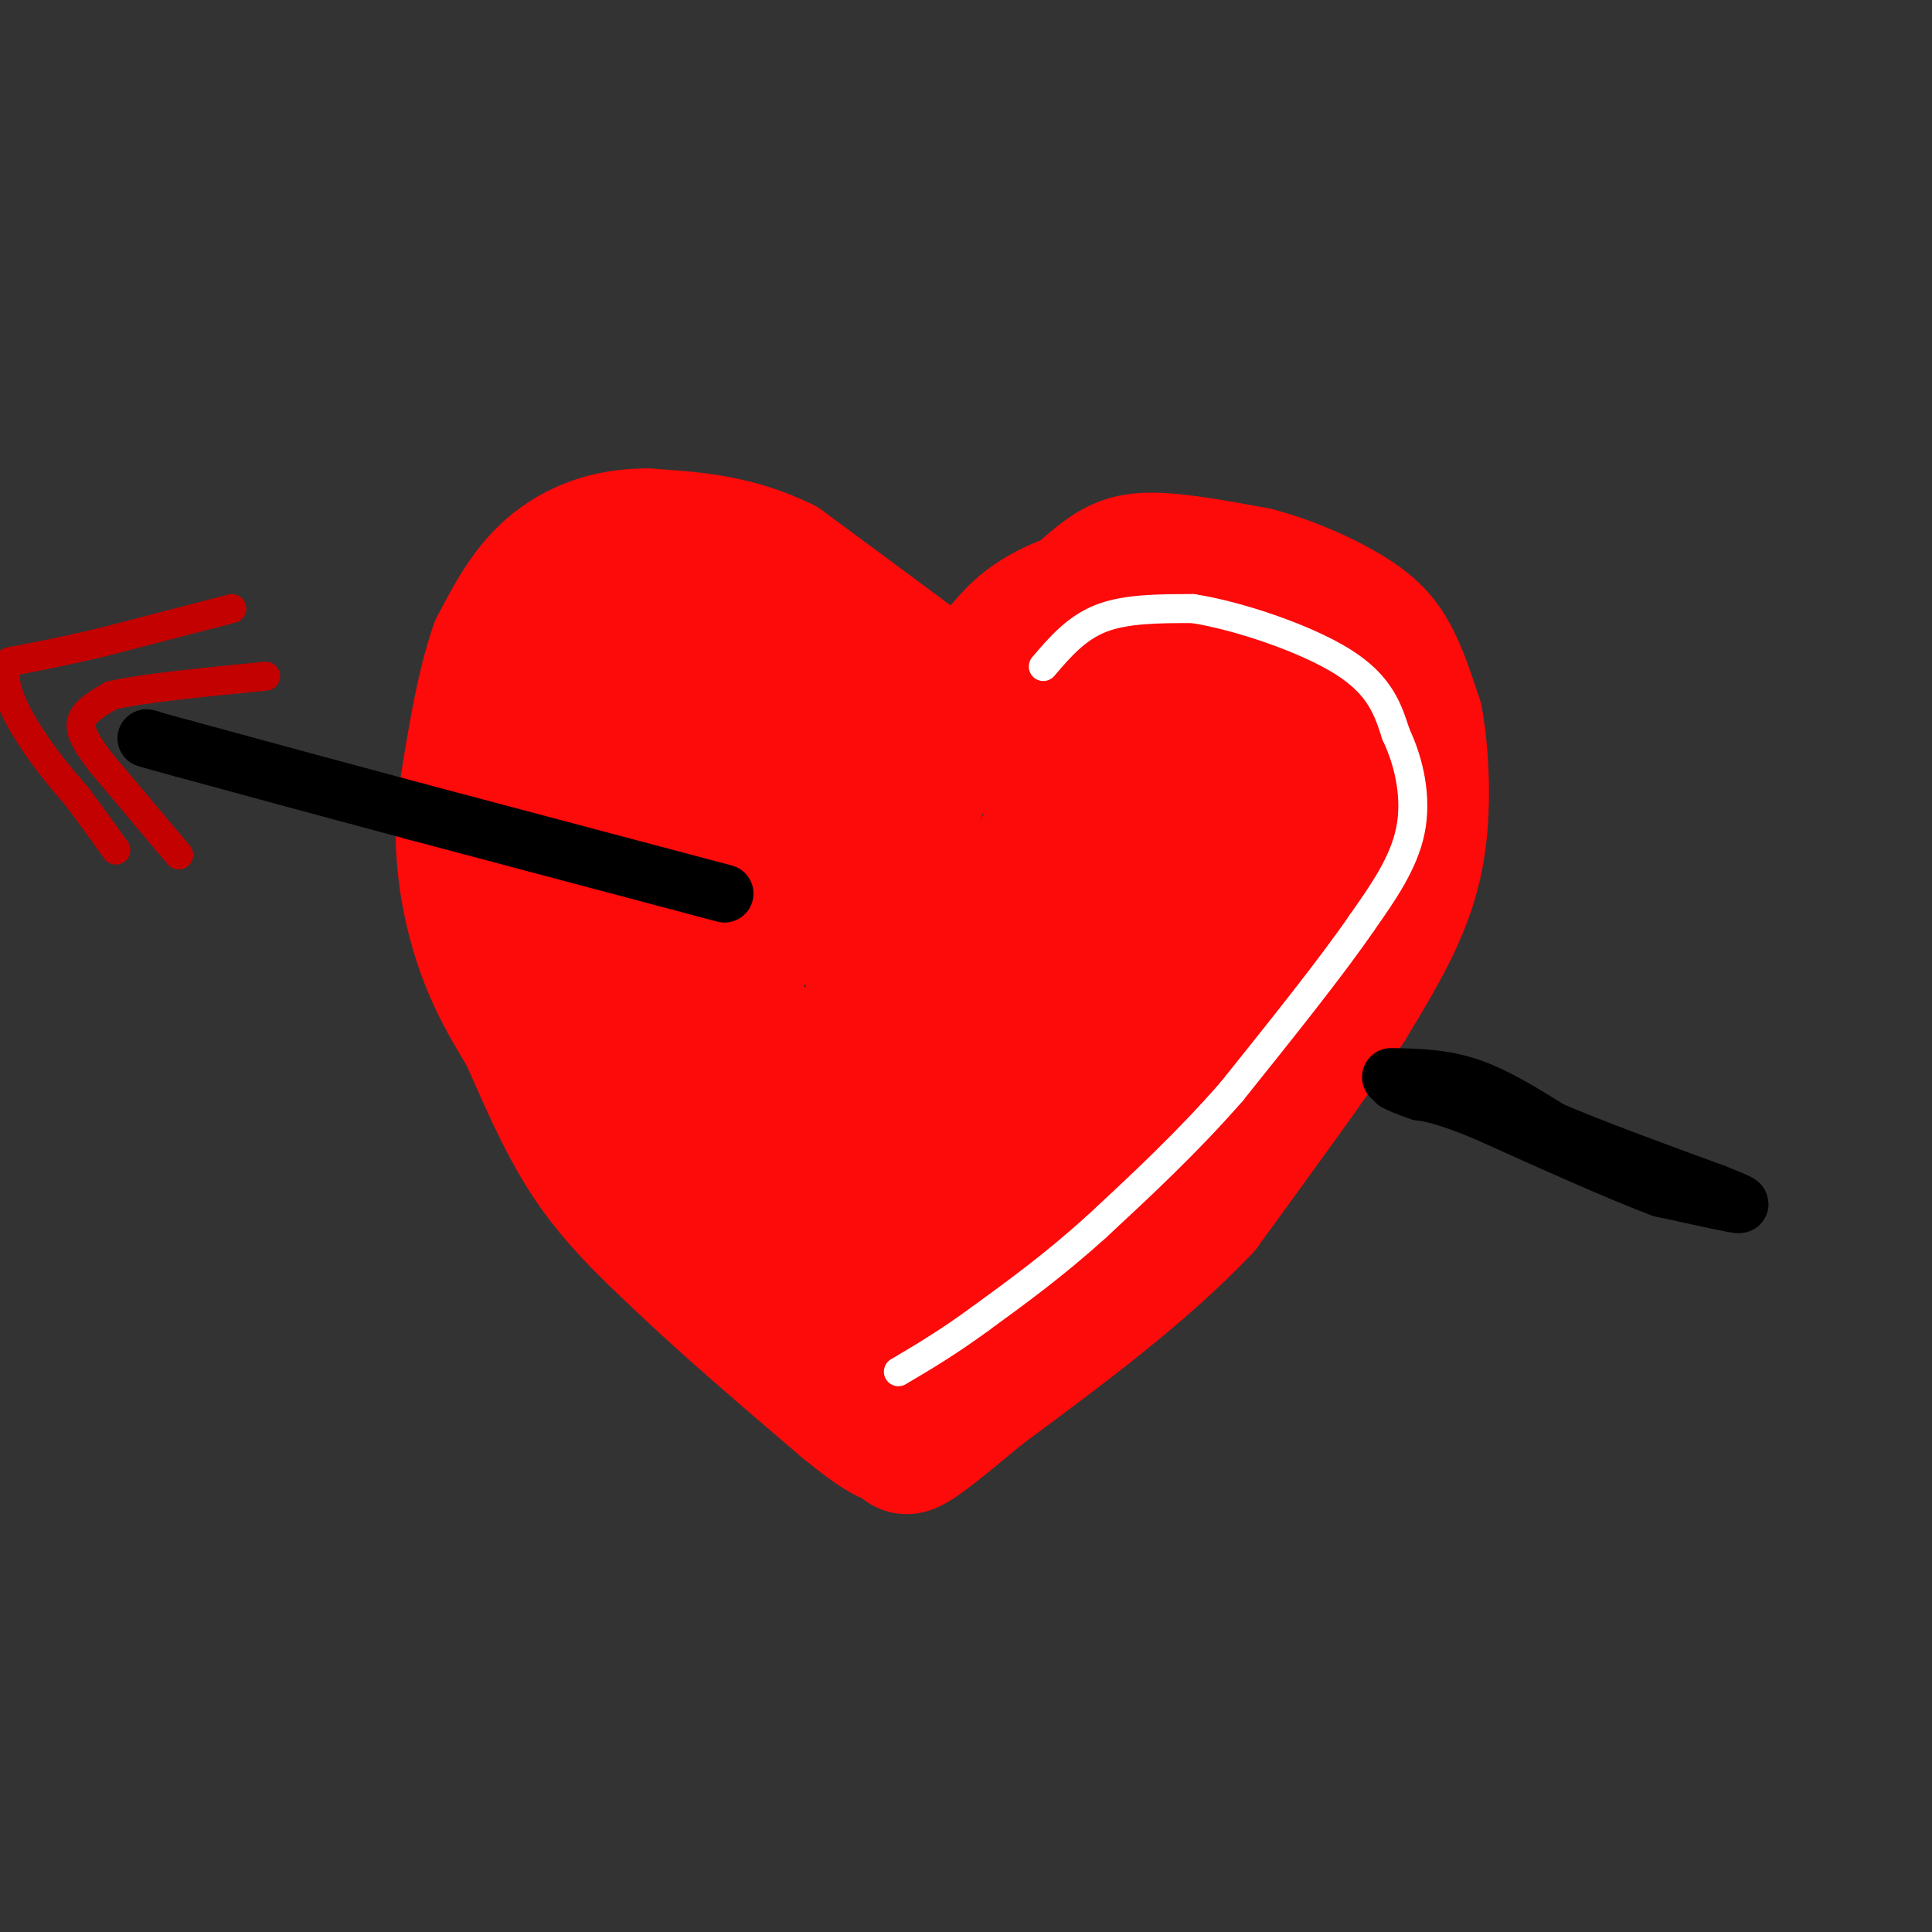<svg viewBox='0 0 400 400' version='1.1' xmlns='http://www.w3.org/2000/svg' xmlns:xlink='http://www.w3.org/1999/xlink'><rect x="0" y="0" width="400" height="400" fill="#333333" stroke="none"/><g fill='none' stroke='rgb(253,10,10)' stroke-width='28' stroke-linecap='round' stroke-linejoin='round'><path d='M186,160c-1.333,-3.022 -2.667,-6.044 -6,-11c-3.333,-4.956 -8.667,-11.844 -17,-16c-8.333,-4.156 -19.667,-5.578 -31,-7'/><path d='M132,126c-5.434,-1.603 -3.518,-2.110 -6,1c-2.482,3.110 -9.360,9.837 -13,15c-3.640,5.163 -4.040,8.761 -4,16c0.040,7.239 0.520,18.120 1,29'/><path d='M110,187c-0.244,6.733 -1.356,9.067 8,23c9.356,13.933 29.178,39.467 49,65'/><path d='M167,275c11.083,14.190 14.292,17.167 21,15c6.708,-2.167 16.917,-9.476 23,-15c6.083,-5.524 8.042,-9.262 10,-13'/><path d='M221,262c9.156,-9.711 27.044,-27.489 36,-43c8.956,-15.511 8.978,-28.756 9,-42'/><path d='M266,177c1.444,-9.333 0.556,-11.667 -4,-19c-4.556,-7.333 -12.778,-19.667 -21,-32'/><path d='M241,126c-7.889,-5.378 -17.111,-2.822 -23,0c-5.889,2.822 -8.444,5.911 -11,9'/><path d='M207,135c-3.578,2.867 -7.022,5.533 -11,14c-3.978,8.467 -8.489,22.733 -13,37'/><path d='M183,186c-3.178,20.867 -4.622,54.533 -4,71c0.622,16.467 3.311,15.733 6,15'/><path d='M185,272c1.107,-3.393 0.875,-19.375 -1,-28c-1.875,-8.625 -5.393,-9.893 -16,-18c-10.607,-8.107 -28.304,-23.054 -46,-38'/><path d='M122,188c-8.568,-7.914 -6.987,-8.699 -7,-13c-0.013,-4.301 -1.619,-12.120 -2,-17c-0.381,-4.880 0.463,-6.823 3,-9c2.537,-2.177 6.769,-4.589 11,-7'/><path d='M127,142c4.419,-2.145 9.968,-4.008 16,-1c6.032,3.008 12.547,10.887 15,16c2.453,5.113 0.844,7.461 -2,8c-2.844,0.539 -6.922,-0.730 -11,-2'/><path d='M145,163c-3.785,-2.635 -7.746,-8.222 -8,-8c-0.254,0.222 3.201,6.252 9,10c5.799,3.748 13.943,5.214 20,8c6.057,2.786 10.029,6.893 14,11'/><path d='M180,184c0.059,2.592 -6.794,3.573 -12,5c-5.206,1.427 -8.767,3.300 -17,0c-8.233,-3.300 -21.140,-11.773 -25,-15c-3.860,-3.227 1.326,-1.208 5,3c3.674,4.208 5.837,10.604 8,17'/><path d='M139,194c3.833,7.024 9.417,16.083 12,18c2.583,1.917 2.167,-3.310 6,3c3.833,6.310 11.917,24.155 20,42'/><path d='M177,257c10.178,6.178 25.622,0.622 35,-4c9.378,-4.622 12.689,-8.311 16,-12'/><path d='M228,241c4.595,-3.119 8.083,-4.917 11,-7c2.917,-2.083 5.262,-4.452 7,-15c1.738,-10.548 2.869,-29.274 4,-48'/><path d='M250,171c-1.129,-11.311 -5.952,-15.589 -10,-19c-4.048,-3.411 -7.321,-5.957 -10,-6c-2.679,-0.043 -4.766,2.416 -4,7c0.766,4.584 4.383,11.292 8,18'/><path d='M234,171c1.654,6.983 1.788,15.440 0,23c-1.788,7.560 -5.500,14.222 -12,21c-6.500,6.778 -15.788,13.671 -20,17c-4.212,3.329 -3.346,3.094 -3,0c0.346,-3.094 0.173,-9.047 0,-15'/><path d='M199,217c-0.107,-4.810 -0.375,-9.333 6,-22c6.375,-12.667 19.393,-33.476 23,-42c3.607,-8.524 -2.196,-4.762 -8,-1'/><path d='M220,152c-6.619,0.786 -19.167,3.250 -24,3c-4.833,-0.250 -1.952,-3.214 4,-9c5.952,-5.786 14.976,-14.393 24,-23'/><path d='M224,123c5.867,-5.267 8.533,-6.933 14,-7c5.467,-0.067 13.733,1.467 22,3'/><path d='M260,119c7.226,1.893 14.292,5.125 19,8c4.708,2.875 7.060,5.393 9,9c1.940,3.607 3.470,8.304 5,13'/><path d='M293,149c1.179,6.071 1.625,14.750 1,22c-0.625,7.250 -2.321,13.071 -5,19c-2.679,5.929 -6.339,11.964 -10,18'/><path d='M279,208c-6.667,10.000 -18.333,26.000 -30,42'/><path d='M249,250c-12.667,13.333 -29.333,25.667 -46,38'/><path d='M203,288c-11.689,9.689 -17.911,14.911 -15,9c2.911,-5.911 14.956,-22.956 27,-40'/><path d='M215,257c10.619,-15.655 23.667,-34.792 30,-48c6.333,-13.208 5.952,-20.488 9,-28c3.048,-7.512 9.524,-15.256 16,-23'/><path d='M270,158c3.898,-5.459 5.643,-7.608 6,-11c0.357,-3.392 -0.673,-8.029 -6,-11c-5.327,-2.971 -14.951,-4.278 -23,-3c-8.049,1.278 -14.525,5.139 -21,9'/><path d='M226,142c-7.933,3.089 -17.267,6.311 -23,6c-5.733,-0.311 -7.867,-4.156 -10,-8'/><path d='M193,140c-6.833,-5.167 -18.917,-14.083 -31,-23'/><path d='M162,117c-9.833,-4.833 -18.917,-5.417 -28,-6'/><path d='M134,111c-8.311,-0.089 -15.089,2.689 -20,7c-4.911,4.311 -7.956,10.156 -11,16'/><path d='M103,134c-3.000,8.333 -5.000,21.167 -7,34'/><path d='M96,168c-0.600,10.711 1.400,20.489 4,28c2.600,7.511 5.800,12.756 9,18'/><path d='M109,214c3.444,7.644 7.556,17.756 13,26c5.444,8.244 12.222,14.622 19,21'/><path d='M141,261c8.833,8.500 21.417,19.250 34,30'/><path d='M175,291c7.500,6.167 9.250,6.583 11,7'/></g>
<g fill='none' stroke='rgb(0,0,0)' stroke-width='12' stroke-linecap='round' stroke-linejoin='round'><path d='M288,223c5.250,0.083 10.500,0.167 16,2c5.500,1.833 11.250,5.417 17,9'/><path d='M321,234c8.500,3.667 21.250,8.333 34,13'/><path d='M355,247c6.578,2.600 6.022,2.600 3,2c-3.022,-0.600 -8.511,-1.800 -14,-3'/><path d='M344,246c-8.500,-3.167 -22.750,-9.583 -37,-16'/><path d='M307,230c-8.333,-3.333 -10.667,-3.667 -13,-4'/><path d='M294,226c-3.000,-1.000 -4.000,-1.500 -5,-2'/><path d='M150,185c0.000,0.000 -64.000,-17.000 -64,-17'/><path d='M86,168c-18.667,-5.000 -33.333,-9.000 -48,-13'/><path d='M38,155c-9.167,-2.500 -8.083,-2.250 -7,-2'/></g>
<g fill='none' stroke='rgb(195,1,1)' stroke-width='6' stroke-linecap='round' stroke-linejoin='round'><path d='M37,177c0.000,0.000 -16.000,-19.000 -16,-19'/><path d='M21,158c-3.644,-4.733 -4.756,-7.067 -4,-9c0.756,-1.933 3.378,-3.467 6,-5'/><path d='M23,144c6.333,-1.500 19.167,-2.750 32,-4'/><path d='M48,126c0.000,0.000 -27.000,7.000 -27,7'/><path d='M21,133c-7.667,1.833 -13.333,2.917 -19,4'/><path d='M2,137c-2.511,3.378 0.711,9.822 4,15c3.289,5.178 6.644,9.089 10,13'/><path d='M16,165c3.000,4.000 5.500,7.500 8,11'/></g>
<g fill='none' stroke='rgb(255,255,255)' stroke-width='6' stroke-linecap='round' stroke-linejoin='round'><path d='M216,138c3.417,-4.000 6.833,-8.000 12,-10c5.167,-2.000 12.083,-2.000 19,-2'/><path d='M247,126c9.356,1.467 23.244,6.133 31,11c7.756,4.867 9.378,9.933 11,15'/><path d='M289,152c2.822,5.933 4.378,13.267 3,20c-1.378,6.733 -5.689,12.867 -10,19'/><path d='M282,191c-6.167,9.000 -16.583,22.000 -27,35'/><path d='M255,226c-9.167,10.500 -18.583,19.250 -28,28'/><path d='M227,254c-8.667,7.833 -16.333,13.417 -24,19'/><path d='M203,273c-6.833,5.000 -11.917,8.000 -17,11'/></g>
</svg>